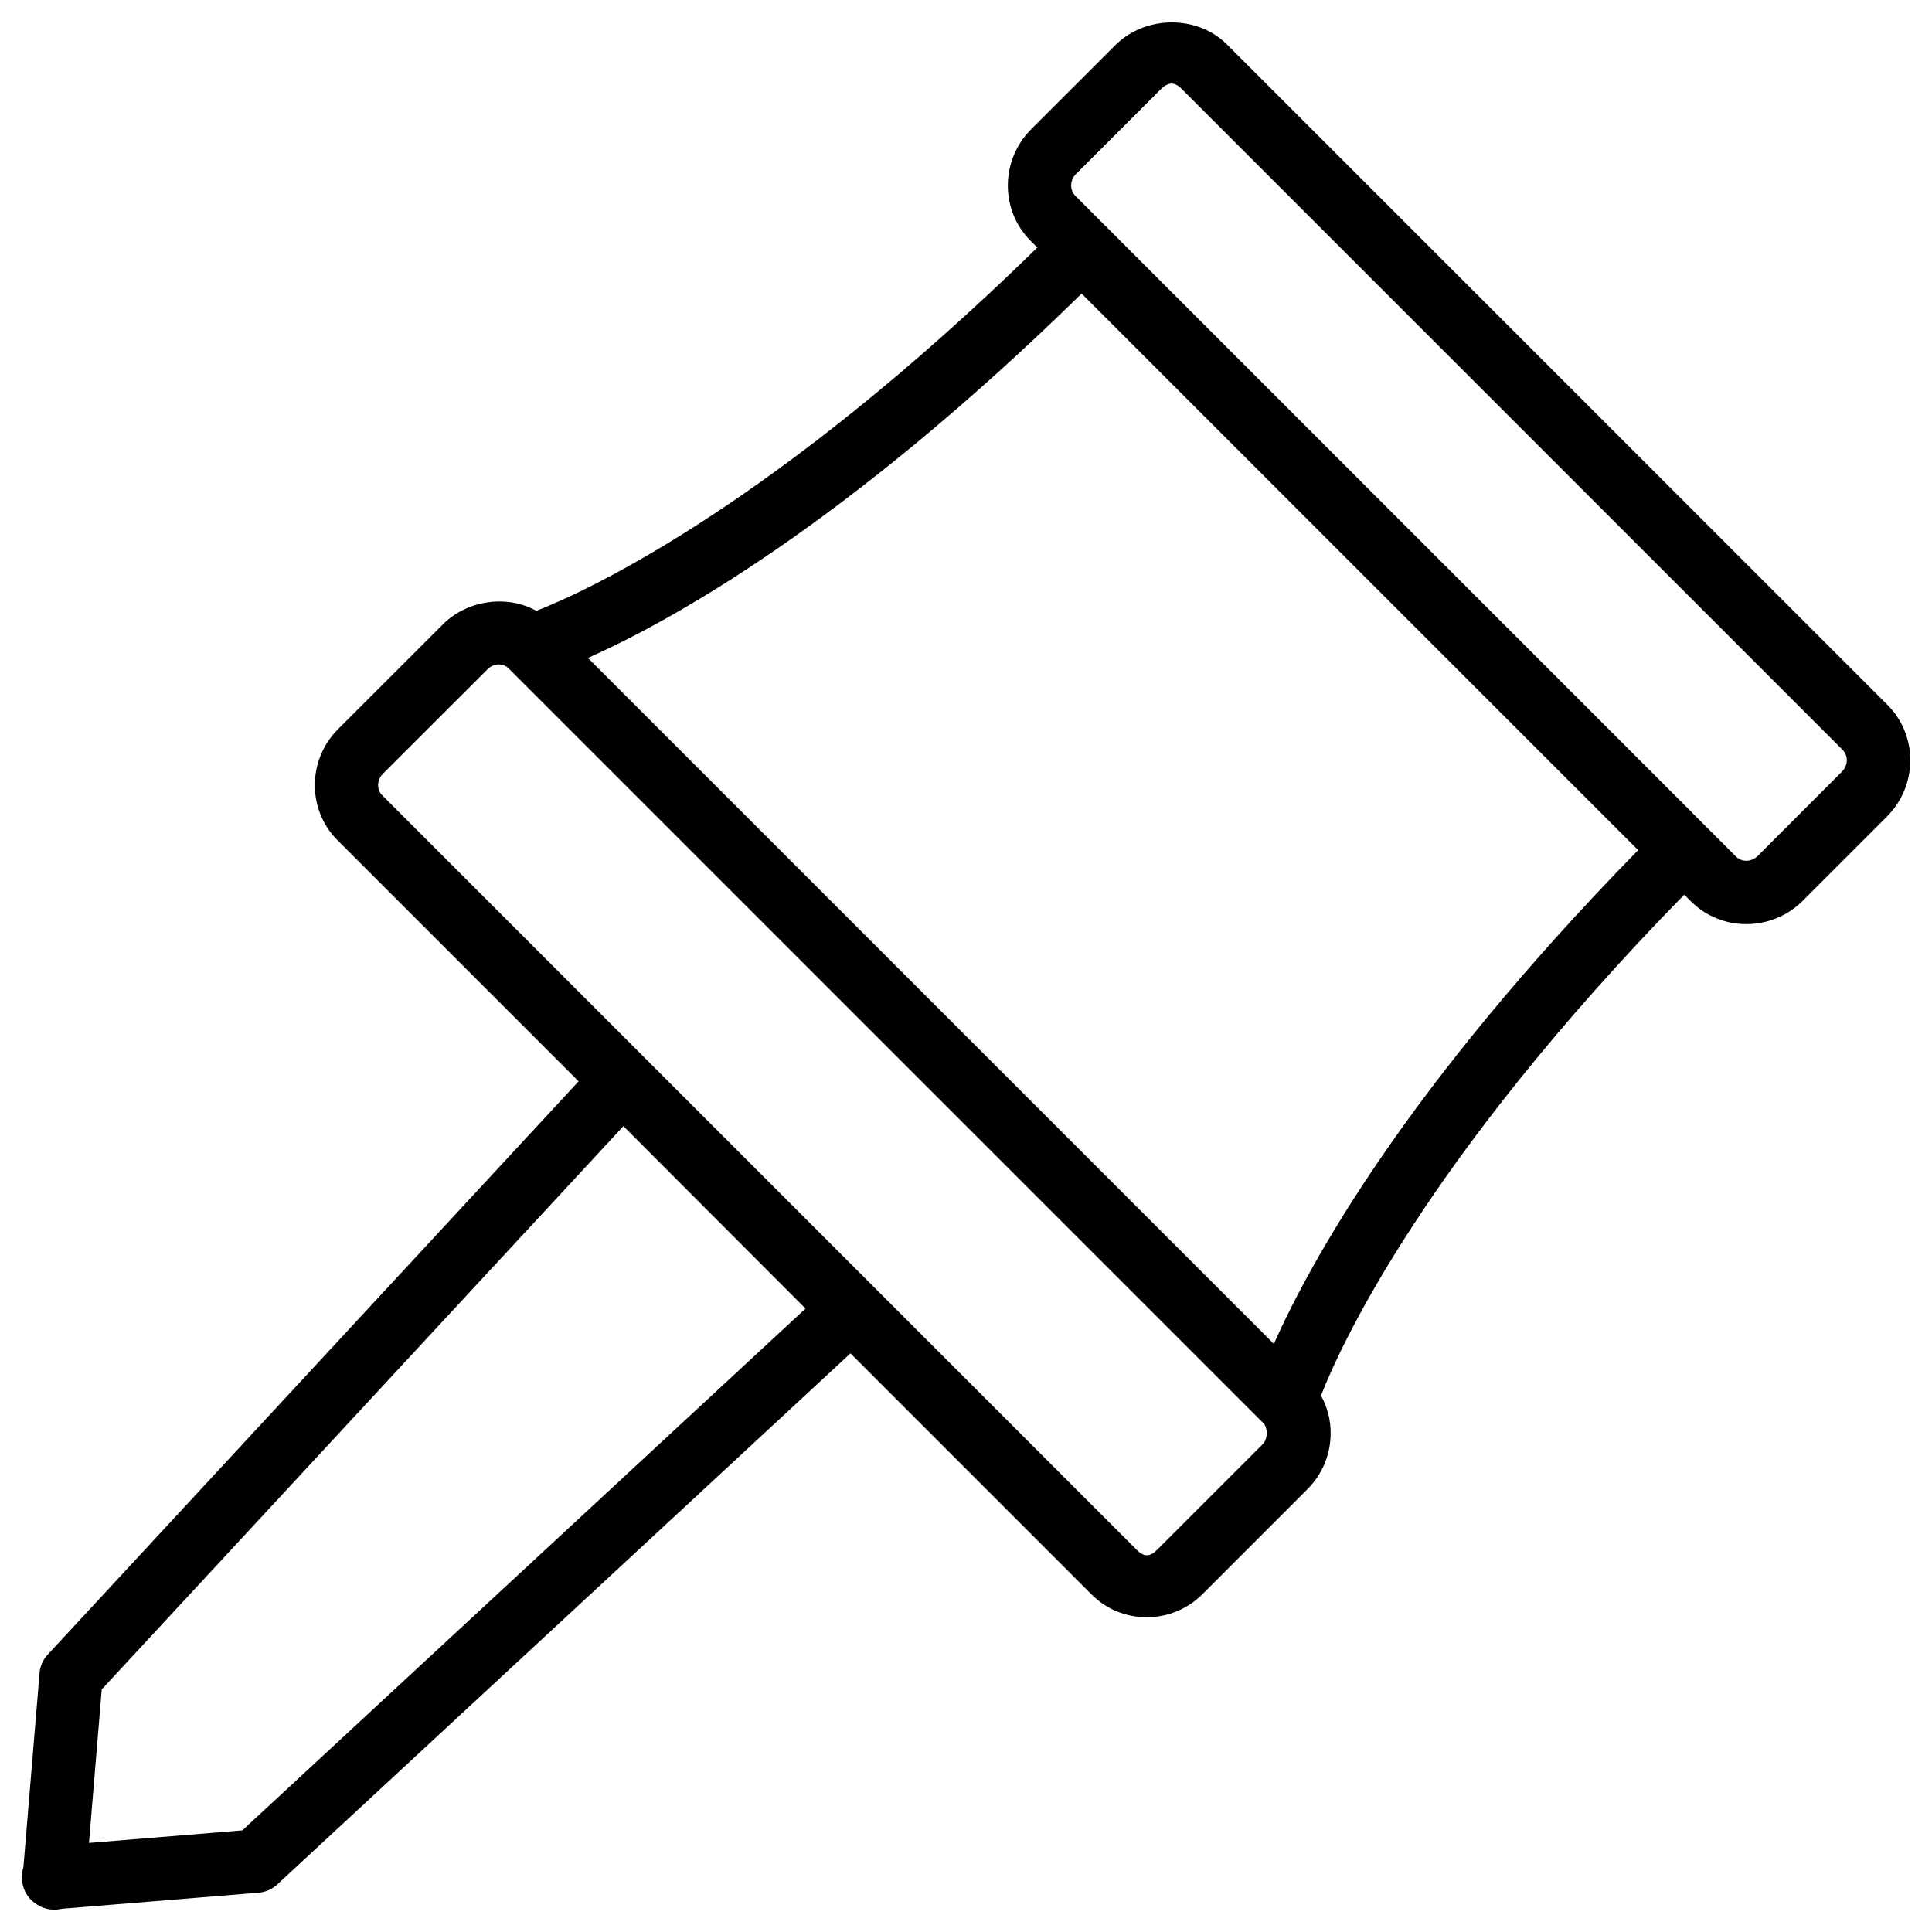 <?xml version="1.0" encoding="UTF-8"?>
<!-- Uploaded to: SVG Repo, www.svgrepo.com, Generator: SVG Repo Mixer Tools -->
<svg fill="#000000" width="800px" height="800px" version="1.1" viewBox="144 144 512 512" xmlns="http://www.w3.org/2000/svg">
 <path d="m621.74 382.72 22.316-22.316c8.188-8.207 8.27-21.453 0.168-29.578l-175.07-175.05c-7.809-7.852-21.621-7.766-29.559 0.168l-22.316 22.293c-8.188 8.207-8.27 21.453-0.168 29.578l1.785 1.789c-69.734 68.242-119.21 91-132.75 96.27-7.766-4.324-18.305-2.898-24.793 3.609l-27.812 27.793c-8.102 8.164-8.145 21.348-0.105 29.391l63.898 63.898-140.65 151.88c-1.301 1.363-2.078 3.129-2.203 4.996l-4.281 51.41c-0.672 2.035-0.523 4.324 0.441 6.383 0.797 1.699 2.184 3.023 3.801 3.84 0.211 0.105 0.398 0.211 0.586 0.316 1.07 0.461 2.184 0.691 3.336 0.691 0.672 0 1.324-0.062 1.996-0.23l52.125-4.262c1.891-0.148 3.652-0.922 5.016-2.203l151.88-140.73 63.922 63.922c3.906 3.883 9.07 6.004 14.57 6.004 5.606 0 10.875-2.184 14.84-6.152l27.773-27.773c3.926-3.945 6.109-9.152 6.152-14.672 0.043-3.609-0.859-7.094-2.562-10.141 5.269-13.539 28.004-62.996 96.27-132.75l1.805 1.805c4.008 3.988 9.301 6.004 14.609 6.004 5.438 0 10.852-2.059 14.988-6.172zm-264.27 108.07-149.23 138.27-40.66 3.336 3.379-40.684 138.25-149.27zm121.14 35.961-27.773 27.773c-2.059 2.141-3.672 2.164-5.648 0.148l-199.88-199.89c-1.531-1.512-1.449-4.074 0.105-5.668l27.816-27.773c0.797-0.797 1.848-1.258 2.961-1.258 0.586 0 1.723 0.148 2.664 1.113l199.91 199.91c1.344 1.344 1.195 4.305-0.148 5.648zm2.981-26.598-181.79-181.79c21.223-9.426 67.867-34.848 130.84-96.562l147.49 147.49c-61.695 62.996-87.117 109.64-96.543 130.86zm110.95-140.67c-0.062-0.062-0.125-0.148-0.188-0.211l-163.36-163.36c-1.555-1.555-1.492-4.156 0.148-5.793l22.316-22.316c2.184-2.164 3.82-2.184 5.773-0.168l175.07 175.07c1.555 1.555 1.492 4.156-0.168 5.793l-22.293 22.316c-1.637 1.637-4.242 1.762-5.793 0.168z"/>
</svg>